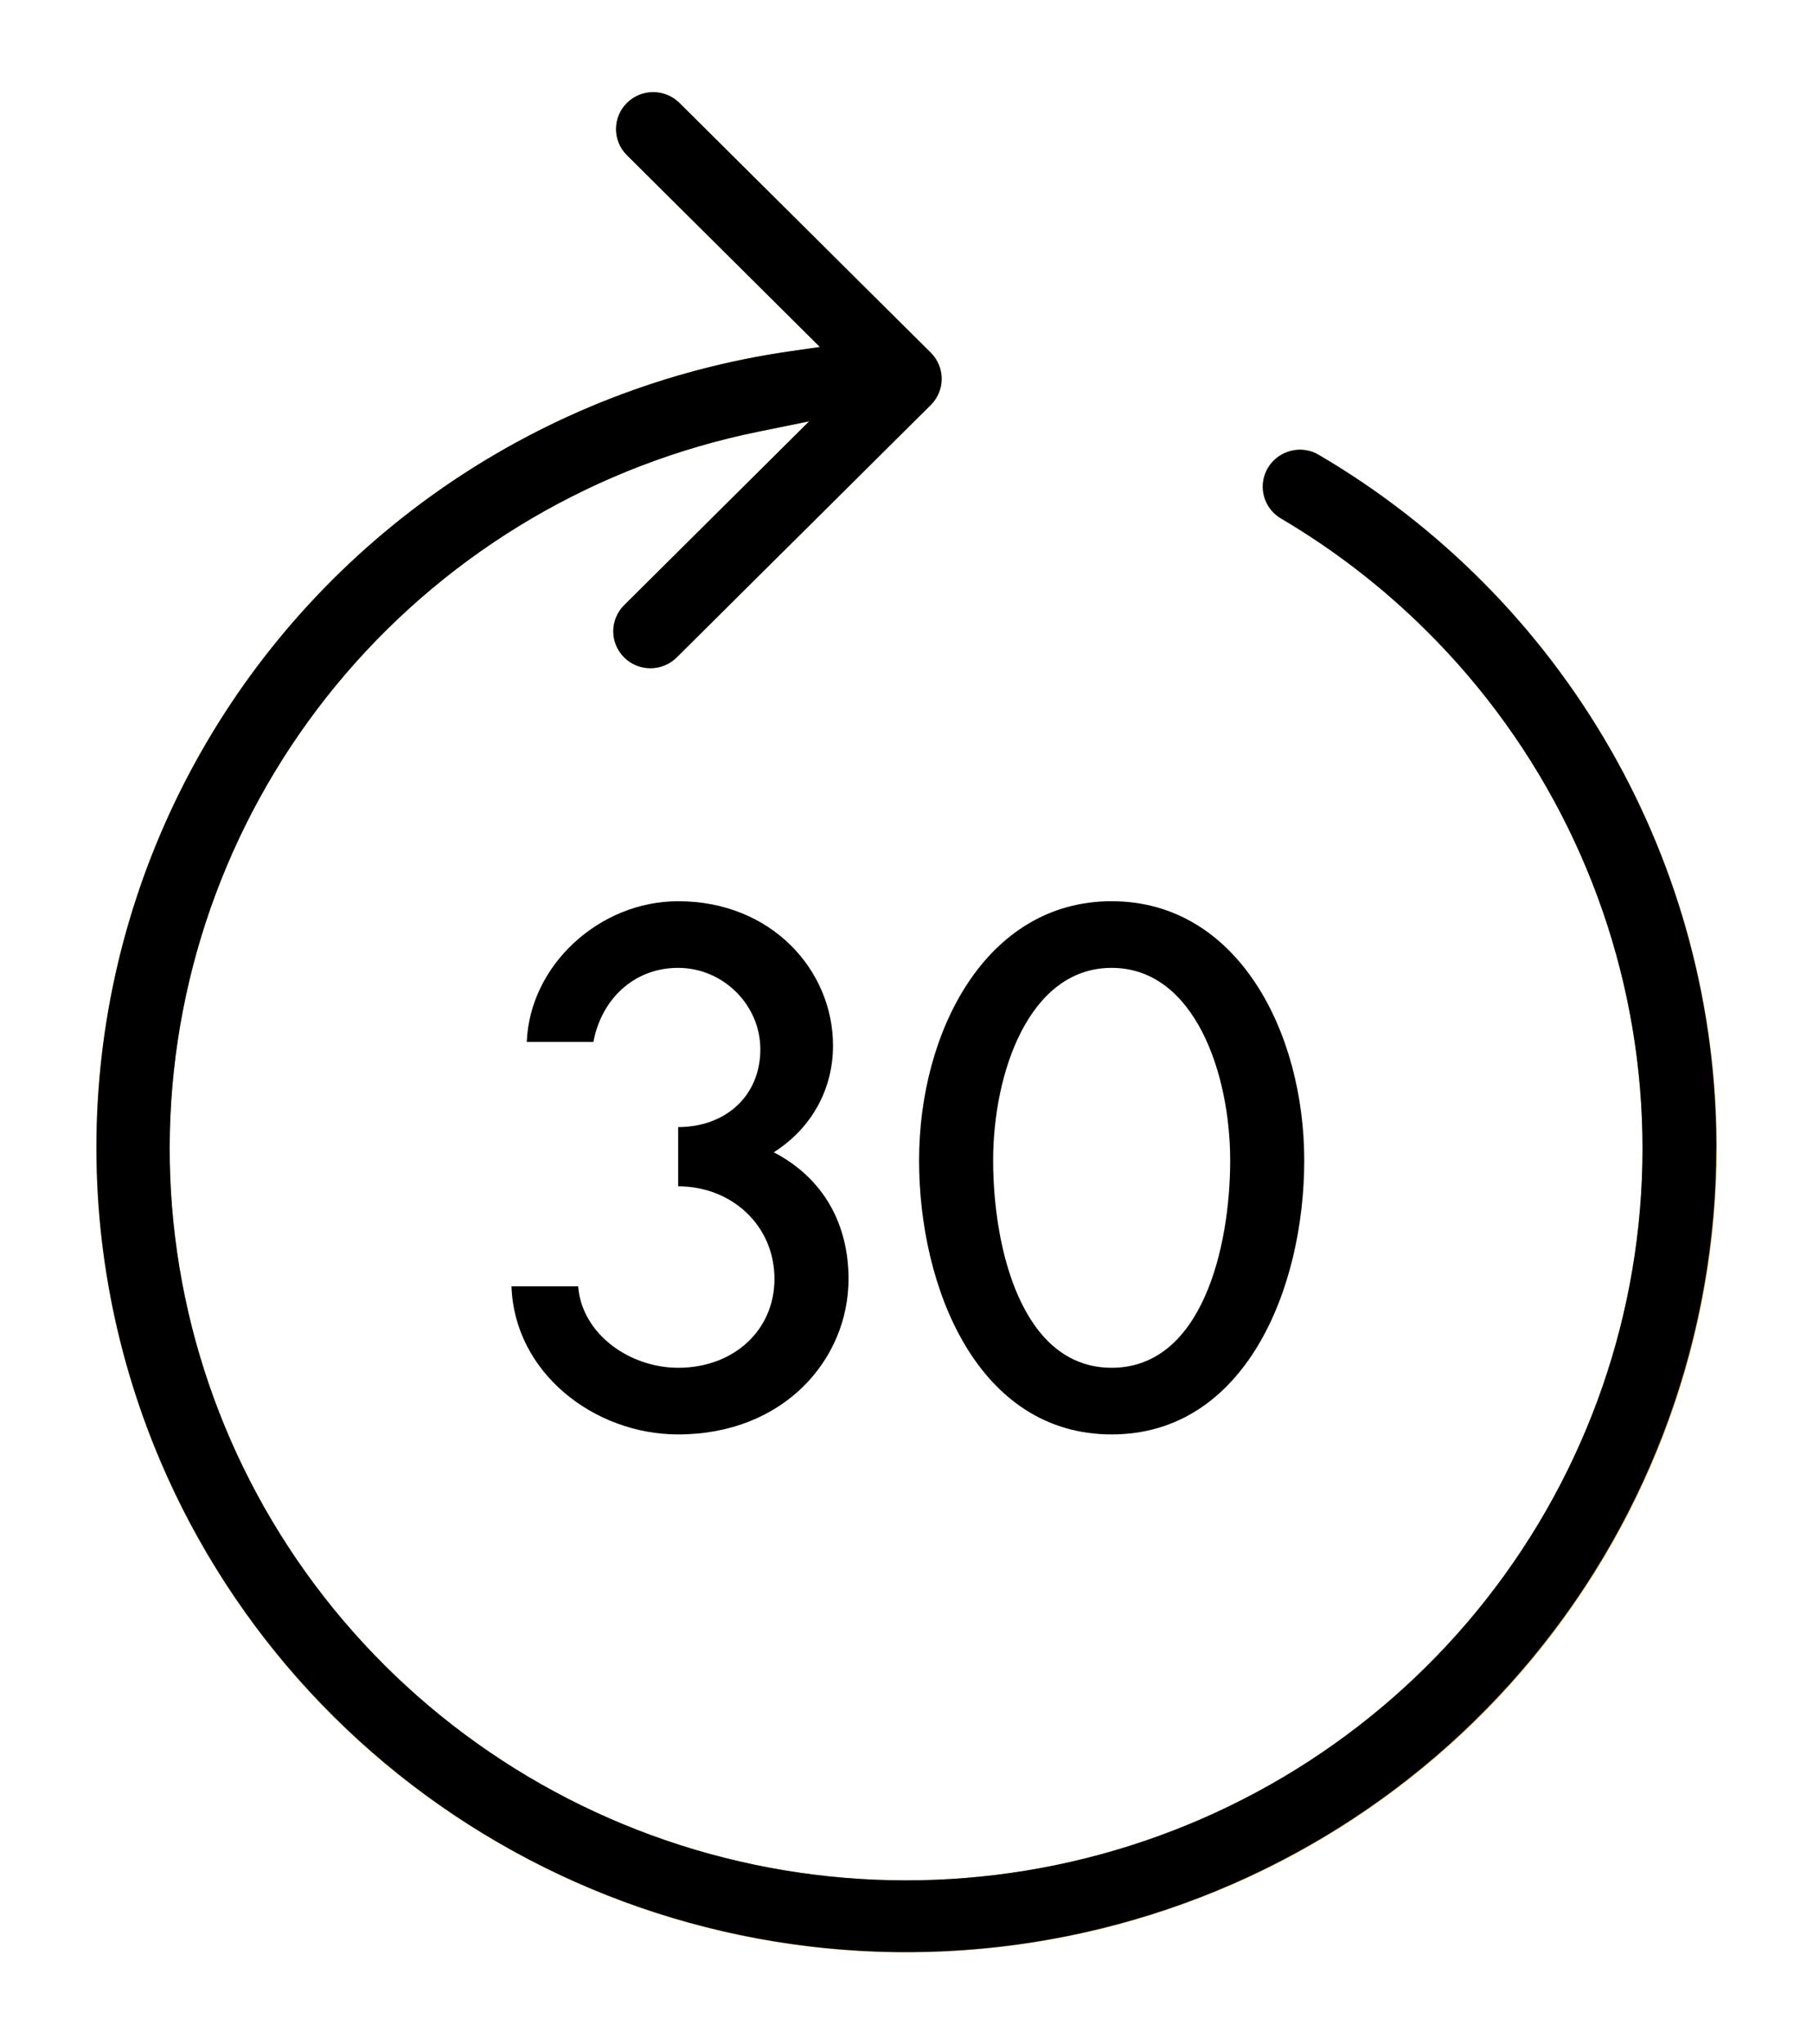 <svg width="47" height="53" viewBox="0 0 47 53" fill="none" xmlns="http://www.w3.org/2000/svg">
<path d="M23.5 50.622C18.195 50.625 13.086 48.631 9.2 45.042C5.313 41.453 2.939 36.535 2.552 31.276C2.166 26.018 3.798 20.809 7.118 16.697C10.439 12.585 15.203 9.875 20.452 9.112L21.255 8.997L16.24 4.012C16.065 3.832 15.968 3.59 15.97 3.339C15.972 3.088 16.073 2.847 16.252 2.67C16.43 2.492 16.672 2.391 16.925 2.389C17.177 2.387 17.421 2.483 17.603 2.658L24.13 9.145C24.31 9.325 24.412 9.568 24.412 9.822C24.412 10.076 24.31 10.32 24.13 10.5L17.543 17.046C17.363 17.226 17.117 17.326 16.862 17.326C16.606 17.326 16.361 17.226 16.18 17.046C16 16.866 15.898 16.623 15.898 16.369C15.898 16.115 16 15.871 16.18 15.691L20.977 10.924L19.649 11.195C15.485 12.045 11.725 14.252 8.966 17.466C6.207 20.681 4.606 24.719 4.418 28.94C4.229 33.161 5.464 37.324 7.926 40.769C10.388 44.213 13.936 46.743 18.008 47.956C22.081 49.169 26.444 48.996 30.406 47.465C34.369 45.935 37.704 43.133 39.883 39.505C42.061 35.876 42.959 31.629 42.434 27.436C41.908 23.243 39.99 19.345 36.982 16.358C35.851 15.233 34.582 14.253 33.205 13.441C33.042 13.345 32.912 13.202 32.83 13.032C32.748 12.861 32.719 12.671 32.745 12.484C32.772 12.297 32.854 12.122 32.98 11.981C33.107 11.84 33.272 11.74 33.456 11.692C33.578 11.659 33.706 11.652 33.832 11.669C33.957 11.686 34.078 11.728 34.187 11.793C38.152 14.12 41.237 17.677 42.967 21.918C44.697 26.159 44.976 30.848 43.762 35.262C42.547 39.676 39.906 43.571 36.245 46.346C32.584 49.122 28.106 50.624 23.502 50.621L23.5 50.622Z" fill="#D59F37"/>
<path d="M44.492 29.758C44.489 34.572 42.812 39.236 39.745 42.961C36.678 46.687 32.41 49.244 27.664 50.199C22.917 51.155 17.984 50.451 13.7 48.206C9.417 45.96 6.045 42.312 4.158 37.88C2.909 34.944 2.353 31.762 2.534 28.58C2.714 25.397 3.626 22.298 5.2 19.521C6.773 16.743 8.966 14.361 11.61 12.556C14.254 10.752 17.278 9.574 20.452 9.112L21.255 8.997L16.24 4.012C16.065 3.832 15.967 3.59 15.97 3.339C15.972 3.088 16.073 2.847 16.252 2.67C16.43 2.492 16.672 2.391 16.925 2.389C17.177 2.387 17.421 2.483 17.603 2.658L24.13 9.145C24.31 9.325 24.412 9.568 24.412 9.822C24.412 10.076 24.31 10.32 24.13 10.5L17.543 17.046C17.362 17.226 17.117 17.326 16.862 17.326C16.606 17.326 16.361 17.226 16.18 17.046C16 16.866 15.898 16.623 15.898 16.369C15.898 16.115 16 15.871 16.18 15.691L20.977 10.924L19.649 11.195C15.485 12.045 11.725 14.252 8.966 17.466C6.207 20.681 4.606 24.719 4.418 28.94C4.229 33.161 5.464 37.324 7.926 40.769C10.388 44.213 13.936 46.743 18.008 47.956C22.081 49.169 26.444 48.996 30.406 47.465C34.369 45.935 37.704 43.133 39.882 39.505C42.061 35.876 42.959 31.629 42.434 27.436C41.908 23.243 39.99 19.345 36.982 16.358C35.851 15.233 34.582 14.253 33.205 13.441C33.042 13.345 32.912 13.202 32.83 13.032C32.748 12.861 32.718 12.671 32.745 12.484C32.772 12.297 32.854 12.122 32.98 11.981C33.107 11.84 33.272 11.74 33.456 11.692C33.578 11.659 33.706 11.652 33.832 11.669C33.957 11.686 34.078 11.728 34.187 11.793C37.329 13.637 39.932 16.264 41.74 19.415C43.547 22.565 44.496 26.13 44.494 29.756L44.492 29.758Z" fill="black"/>
<path d="M17.581 30.759C18.961 30.759 20.077 31.767 20.077 33.16C20.077 34.492 19.021 35.464 17.581 35.464C16.327 35.464 15.084 34.594 14.988 33.352H13.26C13.332 35.584 15.396 37.192 17.581 37.192C20.311 37.192 21.997 35.254 21.997 33.16C21.997 31.75 21.361 30.555 20.059 29.877C21.049 29.247 21.595 28.233 21.595 27.111C21.595 25.155 19.999 23.367 17.581 23.367C15.54 23.367 13.734 25.023 13.656 27.015H15.384C15.582 25.941 16.405 25.095 17.581 25.095C18.739 25.095 19.711 26.049 19.711 27.207C19.711 28.419 18.805 29.223 17.581 29.223V30.759Z" fill="black"/>
<path d="M28.818 23.367C25.554 23.367 23.826 26.757 23.826 30.087C23.826 33.418 25.362 37.192 28.818 37.192C32.275 37.192 33.811 33.418 33.811 30.087C33.811 26.757 32.083 23.367 28.818 23.367ZM28.818 35.464C26.478 35.464 25.746 32.343 25.746 30.087C25.746 27.831 26.67 25.095 28.818 25.095C30.966 25.095 31.891 27.831 31.891 30.087C31.891 32.343 31.159 35.464 28.818 35.464Z" fill="black"/>
</svg>
